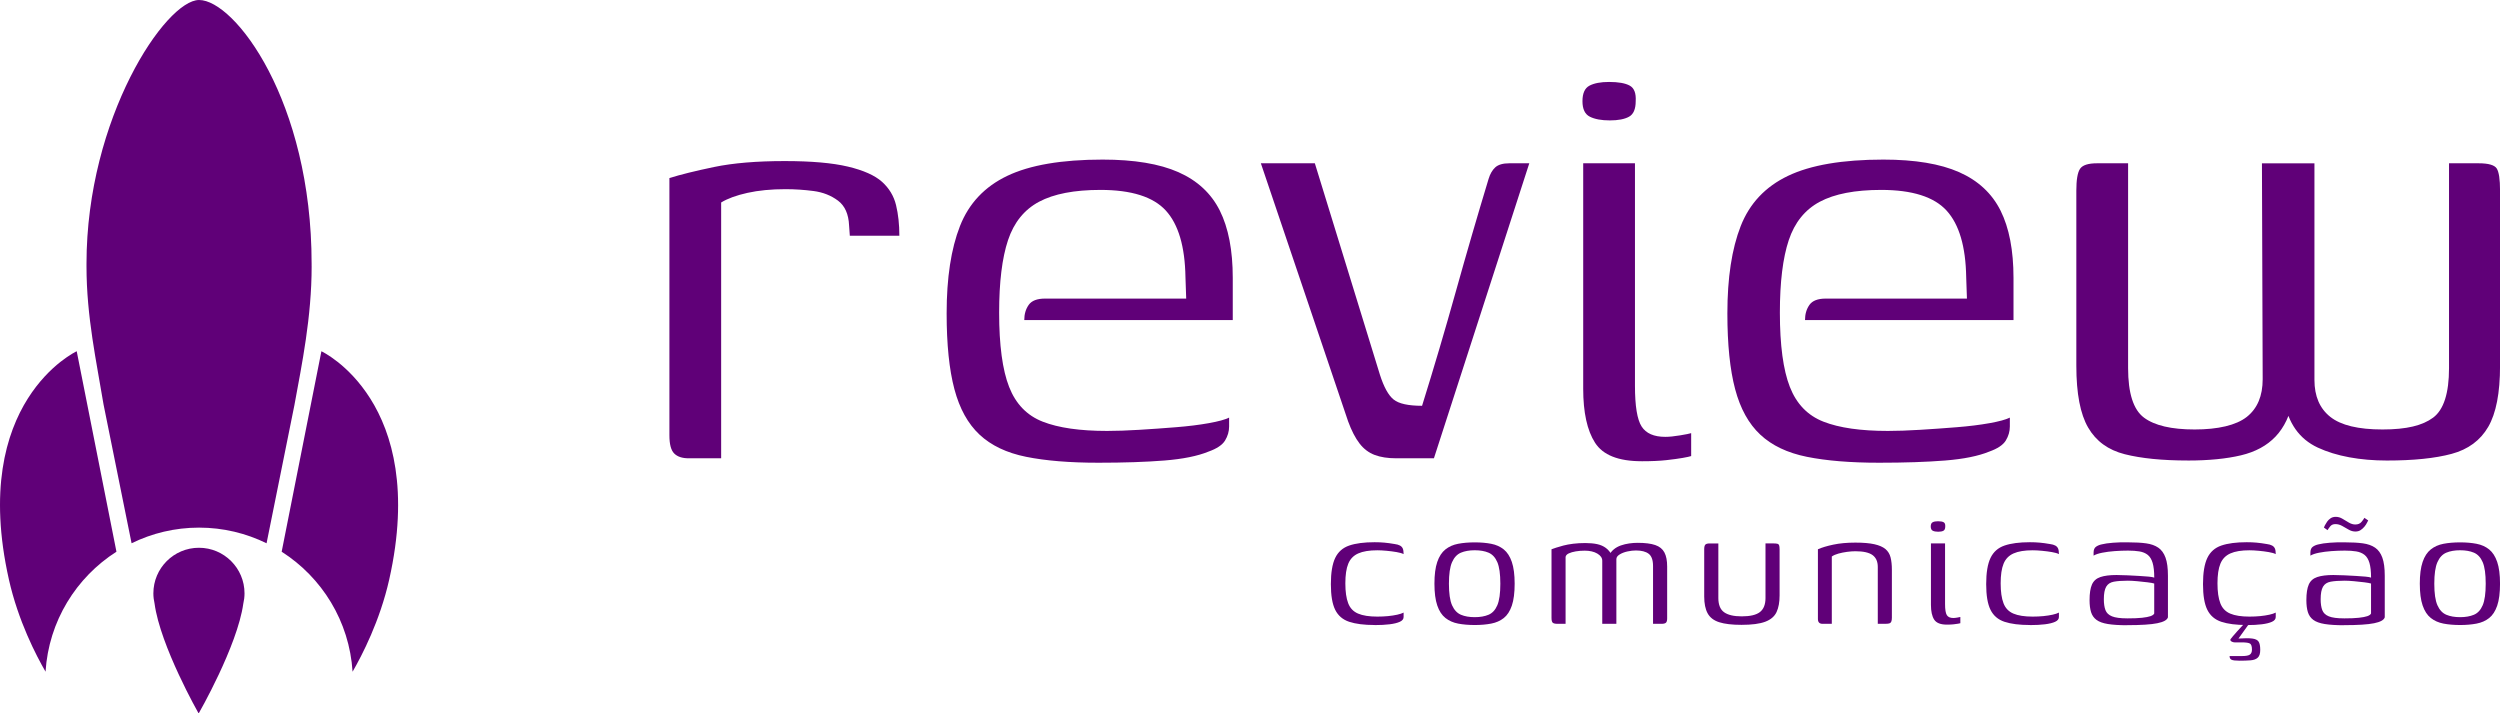 <svg xmlns="http://www.w3.org/2000/svg" id="Camada_2" data-name="Camada 2" viewBox="0 0 1149.49 328.06"><g id="Camada_1-2" data-name="Camada 1"><g><g><path d="M331.59,210.72h-14.96c-2.95,0-5.16-.73-6.63-2.21-1.48-1.47-2.21-4.25-2.21-8.33V81.88c4.98-1.58,11.84-3.28,20.57-5.1,8.72-1.81,19.55-2.72,32.46-2.72,12.24,0,21.93,.85,29.07,2.55,7.14,1.7,12.35,4.03,15.64,6.97,3.28,2.95,5.44,6.52,6.46,10.71,1.02,4.2,1.53,8.9,1.53,14.11h-22.78l-.34-4.76c-.23-5.21-1.93-9.01-5.1-11.39-3.18-2.38-6.92-3.85-11.22-4.42-4.31-.56-8.62-.85-12.92-.85-6.58,0-12.41,.57-17.51,1.7-5.1,1.14-9.12,2.61-12.07,4.42v117.62Z" style="fill: #600078;"></path><path d="M504.95,212.76c-13.15,0-24.19-.91-33.14-2.72-8.96-1.81-16.09-5.21-21.42-10.2-5.33-4.98-9.18-11.95-11.56-20.91-2.38-8.95-3.57-20.57-3.57-34.84,0-16.32,2.04-29.69,6.12-40.11,4.08-10.42,11.33-18.13,21.76-23.12,10.42-4.98,25.04-7.48,43.85-7.48,14.5,0,26.12,1.93,34.84,5.78,8.72,3.86,15.07,9.75,19.04,17.68,3.96,7.94,5.95,18.25,5.95,30.93v19.38h-95.86c0-2.72,.68-5.04,2.04-6.97,1.36-1.92,3.85-2.89,7.48-2.89h64.93l-.34-9.86c-.23-14.05-3.23-24.25-9.01-30.59-5.78-6.34-15.81-9.52-30.08-9.52-12.02,0-21.42,1.82-28.22,5.44-6.8,3.63-11.56,9.52-14.28,17.68-2.72,8.16-4.08,19.27-4.08,33.31,0,14.96,1.53,26.35,4.59,34.16,3.06,7.82,8.21,13.15,15.47,15.98,7.25,2.84,17.11,4.25,29.58,4.25,4.3,0,9.23-.17,14.79-.51,5.55-.34,11.16-.73,16.83-1.19,5.66-.45,10.71-1.07,15.13-1.87,4.42-.79,7.53-1.64,9.35-2.55v4.08c0,2.27-.63,4.42-1.87,6.46-1.25,2.04-3.8,3.74-7.65,5.1-4.99,2.04-11.73,3.4-20.23,4.08-8.5,.68-18.64,1.02-30.42,1.02Z" style="fill: #600078;"></path><path d="M641.95,210.72c-3.86,0-7.14-.51-9.86-1.53-2.72-1.02-5.05-2.77-6.97-5.27-1.93-2.49-3.69-5.89-5.27-10.2l-40.11-118.64h24.82l29.92,97.22c1.81,5.67,3.91,9.47,6.29,11.39,2.38,1.93,6.74,2.89,13.09,2.89,5.44-17.45,10.59-34.9,15.47-52.35,4.87-17.45,9.91-34.79,15.13-52.01,.68-2.26,1.7-4.02,3.06-5.27,1.36-1.24,3.51-1.87,6.46-1.87h9.18l-43.85,135.64h-17.34Z" style="fill: #600078;"></path><path d="M740.19,55.36c-3.86,0-6.92-.56-9.18-1.7-2.27-1.13-3.4-3.51-3.4-7.14s1.07-6,3.23-7.14c2.15-1.13,5.15-1.7,9.01-1.7,4.3,0,7.48,.57,9.52,1.7,2.04,1.14,2.94,3.52,2.72,7.14,0,3.63-1.02,6.01-3.06,7.14-2.04,1.14-4.99,1.7-8.84,1.7Zm14.62,156.71c-10.66,0-17.79-2.83-21.42-8.5-3.63-5.66-5.44-13.94-5.44-24.82V75.08h23.8v102.32c0,9.29,1.02,15.53,3.06,18.7,2.04,3.18,5.66,4.76,10.88,4.76,1.81,0,4.08-.22,6.8-.68,2.72-.45,4.42-.79,5.1-1.02v10.54c-.68,.23-1.99,.51-3.91,.85-1.93,.34-4.42,.68-7.48,1.02s-6.86,.51-11.39,.51Z" style="fill: #600078;"></path><path d="M863.93,212.76c-13.15,0-24.19-.91-33.14-2.72-8.96-1.81-16.09-5.21-21.42-10.2-5.33-4.98-9.18-11.95-11.56-20.91-2.38-8.95-3.57-20.57-3.57-34.84,0-16.32,2.04-29.69,6.12-40.11,4.08-10.42,11.33-18.13,21.76-23.12,10.42-4.98,25.04-7.48,43.85-7.48,14.5,0,26.12,1.93,34.84,5.78,8.72,3.86,15.07,9.75,19.04,17.68,3.96,7.94,5.95,18.25,5.95,30.93v19.38h-95.86c0-2.72,.68-5.04,2.04-6.97,1.36-1.92,3.85-2.89,7.48-2.89h64.93l-.34-9.86c-.23-14.05-3.23-24.25-9.01-30.59-5.78-6.34-15.81-9.52-30.08-9.52-12.02,0-21.42,1.82-28.22,5.44-6.8,3.63-11.56,9.52-14.28,17.68-2.72,8.16-4.08,19.27-4.08,33.31,0,14.96,1.53,26.35,4.59,34.16,3.06,7.82,8.21,13.15,15.47,15.98,7.25,2.84,17.11,4.25,29.58,4.25,4.3,0,9.23-.17,14.79-.51,5.55-.34,11.16-.73,16.83-1.19,5.66-.45,10.71-1.07,15.13-1.87,4.42-.79,7.53-1.64,9.35-2.55v4.08c0,2.27-.63,4.42-1.87,6.46-1.25,2.04-3.8,3.74-7.65,5.1-4.99,2.04-11.73,3.4-20.23,4.08-8.5,.68-18.64,1.02-30.42,1.02Z" style="fill: #600078;"></path><path d="M1006.03,211.74c-11.79,0-21.48-.97-29.07-2.89-7.6-1.92-13.21-6-16.83-12.24-3.63-6.23-5.44-15.69-5.44-28.39V87.66c0-4.98,.56-8.33,1.7-10.03,1.13-1.7,3.74-2.55,7.82-2.55h14.28v94.17c0,11.56,2.43,19.15,7.31,22.78,4.87,3.63,12.63,5.44,23.29,5.44s19.09-1.92,23.97-5.78c4.87-3.85,7.31-9.63,7.31-17.34l-.34-99.26h24.14v99.6c0,7.48,2.43,13.15,7.31,17,4.87,3.86,12.86,5.78,23.97,5.78s18.41-1.81,23.29-5.44c4.87-3.62,7.31-11.22,7.31-22.78V75.08h13.6c4.53,0,7.31,.8,8.33,2.38,1.02,1.59,1.53,4.99,1.53,10.2v80.57c0,12.47-1.82,21.82-5.44,28.05-3.63,6.24-9.24,10.37-16.83,12.41-7.6,2.04-17.51,3.06-29.75,3.06s-23.29-1.98-31.79-5.95c-8.5-3.96-13.66-11.27-15.47-21.93h4.08c-1.36,7.03-4.03,12.64-7.99,16.83-3.97,4.2-9.3,7.09-15.98,8.67-6.69,1.58-14.79,2.38-24.31,2.38Z" style="fill: #600078;"></path></g><g><path d="M632.03,287.38c-4.82,0-8.71-.5-11.67-1.48s-5.11-2.83-6.44-5.51-1.99-6.62-1.99-11.81,.66-9.26,1.99-12.04c1.33-2.78,3.47-4.68,6.44-5.7,2.96-1.02,6.86-1.53,11.67-1.53,1.61,0,3.1,.06,4.49,.19,1.39,.12,2.98,.34,4.77,.65,.99,.12,1.79,.36,2.41,.69,.62,.34,1.05,.8,1.3,1.39,.25,.59,.37,1.44,.37,2.55-.68-.37-1.75-.68-3.2-.93-1.45-.25-2.98-.45-4.59-.6-1.61-.15-3.03-.23-4.26-.23-3.71,0-6.64,.48-8.8,1.44-2.16,.96-3.69,2.53-4.59,4.73-.9,2.19-1.34,5.21-1.34,9.03s.43,6.87,1.3,9.13c.86,2.26,2.38,3.85,4.54,4.77,2.16,.93,5.13,1.39,8.89,1.39,1.73,0,3.37-.08,4.91-.23,1.54-.15,2.95-.37,4.22-.65,1.26-.28,2.24-.6,2.92-.97v2.04c0,.93-.57,1.65-1.71,2.18-1.14,.53-2.7,.91-4.68,1.16-1.98,.25-4.29,.37-6.95,.37Z" style="fill: #600078;"></path><path d="M678.08,287.38c-2.84,0-5.39-.22-7.64-.65-2.26-.43-4.2-1.3-5.84-2.59-1.64-1.3-2.89-3.21-3.75-5.75-.87-2.53-1.3-5.87-1.3-10.01s.43-7.47,1.3-10.01c.86-2.53,2.12-4.45,3.75-5.75,1.64-1.3,3.58-2.16,5.84-2.59,2.25-.43,4.8-.65,7.64-.65s5.3,.22,7.55,.65c2.25,.43,4.18,1.3,5.79,2.59,1.61,1.3,2.84,3.21,3.71,5.75,.86,2.53,1.3,5.87,1.3,10.01s-.43,7.57-1.3,10.1c-.87,2.53-2.1,4.43-3.71,5.7-1.61,1.27-3.54,2.12-5.79,2.55s-4.77,.65-7.55,.65Zm0-3.61c2.47,0,4.59-.37,6.35-1.11s3.1-2.19,4.03-4.36c.93-2.16,1.39-5.47,1.39-9.91s-.46-7.75-1.39-9.91-2.27-3.61-4.03-4.36-3.88-1.11-6.35-1.11-4.59,.37-6.35,1.11-3.12,2.19-4.08,4.36c-.96,2.16-1.44,5.47-1.44,9.91s.48,7.75,1.44,9.91c.96,2.16,2.32,3.61,4.08,4.36s3.88,1.11,6.35,1.11Z" style="fill: #600078;"></path><path d="M716.16,286.83c-1.11,0-1.85-.17-2.22-.51-.37-.34-.56-1.07-.56-2.18v-31.59c.49-.19,1.2-.43,2.13-.74,.93-.31,2.04-.63,3.33-.97,1.3-.34,2.79-.62,4.49-.83,1.7-.22,3.57-.32,5.61-.32s3.92,.17,5.47,.51c1.54,.34,2.87,.93,3.98,1.76,1.11,.83,2.04,1.96,2.78,3.38h-1.3c.49-1.05,1.21-1.96,2.13-2.73,.93-.77,2.01-1.37,3.24-1.81,1.24-.43,2.52-.74,3.85-.93,1.33-.19,2.61-.28,3.84-.28,3.46,0,6.18,.34,8.15,1.02,1.98,.68,3.38,1.82,4.22,3.43s1.25,3.74,1.25,6.39v23.9c0,.99-.19,1.65-.56,1.99-.37,.34-1.05,.51-2.04,.51h-3.89v-26.59c0-2.72-.67-4.59-1.99-5.61-1.33-1.02-3.29-1.53-5.88-1.53-1.24,0-2.55,.15-3.94,.46-1.39,.31-2.58,.77-3.57,1.39-.99,.62-1.48,1.33-1.48,2.13v29.74h-6.49v-29c0-1.3-.76-2.39-2.27-3.29-1.51-.89-3.44-1.34-5.79-1.34-1.42,0-2.78,.11-4.08,.32-1.3,.22-2.38,.53-3.24,.93-.87,.4-1.36,.94-1.48,1.62v30.76h-3.71Z" style="fill: #600078;"></path><path d="M790.09,249.86v25.11c0,3.09,.88,5.27,2.64,6.53,1.76,1.27,4.46,1.9,8.11,1.9,3.89,0,6.69-.66,8.38-1.99,1.7-1.33,2.55-3.47,2.55-6.44v-25.11h3.61c.74,0,1.33,.05,1.76,.14,.43,.09,.73,.32,.88,.7,.15,.37,.23,.99,.23,1.85v21.22c0,3.09-.46,5.64-1.39,7.64-.93,2.01-2.66,3.49-5.19,4.45-2.53,.96-6.18,1.44-10.93,1.44-4.32,0-7.74-.4-10.24-1.2s-4.28-2.16-5.33-4.08c-1.05-1.91-1.58-4.51-1.58-7.78v-21.68c0-1.05,.17-1.76,.51-2.13,.34-.37,1-.56,1.99-.56h3.98Z" style="fill: #600078;"></path><path d="M838,286.83c-1.42,0-2.13-.74-2.13-2.22v-32.06c1.79-.8,4.15-1.51,7.09-2.13,2.93-.62,6.31-.93,10.15-.93,3.58,0,6.49,.25,8.71,.74,2.22,.5,3.92,1.24,5.1,2.22,1.17,.99,1.96,2.27,2.36,3.84,.4,1.58,.6,3.47,.6,5.7v22.05c0,.68-.08,1.24-.23,1.67-.15,.43-.43,.73-.83,.88-.4,.15-1,.23-1.81,.23h-3.61v-26.13c0-2.47-.8-4.29-2.41-5.47-1.61-1.17-4.23-1.76-7.88-1.76-1.17,0-2.46,.09-3.85,.28-1.39,.19-2.7,.45-3.94,.79-1.24,.34-2.26,.79-3.06,1.34v30.95h-4.26Z" style="fill: #600078;"></path><path d="M891.18,244.49c-1.05,0-1.88-.15-2.5-.46-.62-.31-.93-.96-.93-1.95s.29-1.64,.88-1.95c.59-.31,1.4-.46,2.46-.46,1.17,0,2.04,.15,2.59,.46,.56,.31,.8,.96,.74,1.95,0,.99-.28,1.64-.83,1.95-.56,.31-1.36,.46-2.41,.46Zm3.98,42.71c-2.9,0-4.85-.77-5.84-2.32-.99-1.54-1.48-3.8-1.48-6.76v-28.26h6.49v27.89c0,2.53,.28,4.23,.83,5.1,.56,.87,1.54,1.3,2.96,1.3,.49,0,1.11-.06,1.85-.19,.74-.12,1.21-.22,1.39-.28v2.87c-.19,.06-.54,.14-1.07,.23-.53,.09-1.2,.18-2.04,.28s-1.87,.14-3.1,.14Z" style="fill: #600078;"></path><path d="M933.34,287.38c-4.82,0-8.71-.5-11.67-1.48s-5.11-2.83-6.44-5.51-1.99-6.62-1.99-11.81,.66-9.26,1.99-12.04c1.33-2.78,3.47-4.68,6.44-5.7,2.96-1.02,6.86-1.53,11.67-1.53,1.61,0,3.1,.06,4.49,.19,1.39,.12,2.98,.34,4.77,.65,.99,.12,1.79,.36,2.41,.69,.62,.34,1.05,.8,1.3,1.39,.25,.59,.37,1.44,.37,2.55-.68-.37-1.75-.68-3.2-.93-1.45-.25-2.98-.45-4.59-.6-1.61-.15-3.03-.23-4.26-.23-3.71,0-6.64,.48-8.8,1.44-2.16,.96-3.69,2.53-4.59,4.73-.9,2.19-1.34,5.21-1.34,9.03s.43,6.87,1.3,9.13c.86,2.26,2.38,3.85,4.54,4.77,2.16,.93,5.13,1.39,8.89,1.39,1.73,0,3.37-.08,4.91-.23,1.54-.15,2.95-.37,4.22-.65,1.26-.28,2.24-.6,2.92-.97v2.04c0,.93-.57,1.65-1.71,2.18-1.14,.53-2.7,.91-4.68,1.16-1.98,.25-4.29,.37-6.95,.37Z" style="fill: #600078;"></path><path d="M978.09,287.48c-3.65,0-6.61-.19-8.89-.56-2.29-.37-4.03-1-5.24-1.9-1.2-.89-2.04-2.08-2.5-3.57-.46-1.48-.69-3.3-.69-5.47,0-3.15,.37-5.56,1.11-7.23s2.04-2.81,3.89-3.43c1.85-.62,4.32-.93,7.41-.93,1.54,0,3.23,.05,5.05,.14,1.82,.09,3.58,.19,5.28,.28,1.7,.09,3.18,.2,4.45,.32,1.27,.12,2.12,.28,2.55,.46,0-2.84-.25-5.1-.74-6.76-.5-1.67-1.25-2.9-2.27-3.71-1.02-.8-2.29-1.33-3.8-1.58-1.51-.25-3.26-.37-5.24-.37s-4.09,.08-6.16,.23c-2.07,.15-3.97,.4-5.7,.74-1.73,.34-3.06,.79-3.98,1.34v-1.39c0-1.3,.39-2.21,1.16-2.73,.77-.52,1.65-.88,2.64-1.07,1.17-.31,2.89-.56,5.14-.74,2.25-.18,4.62-.25,7.09-.18,3.15,0,5.85,.15,8.11,.46,2.25,.31,4.12,.97,5.61,1.99s2.59,2.55,3.33,4.59c.74,2.04,1.11,4.82,1.11,8.34v19.09c-.37,1.24-2.01,2.15-4.91,2.73-2.9,.59-7.5,.88-13.8,.88Zm0-3.15c2.84,0,5.11-.09,6.81-.28,1.7-.19,3-.43,3.89-.74,.89-.31,1.47-.71,1.71-1.21v-13.8c-.56-.19-1.59-.37-3.1-.56-1.51-.18-3.1-.35-4.77-.51-1.67-.15-3.09-.23-4.26-.23-2.66,0-4.8,.16-6.44,.46-1.64,.31-2.81,1.08-3.52,2.32-.71,1.24-1.07,3.15-1.07,5.74,0,2.04,.25,3.71,.74,5,.49,1.3,1.5,2.26,3.01,2.87,1.51,.62,3.84,.93,7,.93Z" style="fill: #600078;"></path><path d="M1033.03,287.38c-4.82,0-8.71-.5-11.67-1.48s-5.11-2.83-6.44-5.51-1.99-6.62-1.99-11.81,.66-9.26,1.99-12.04c1.33-2.78,3.47-4.68,6.44-5.7,2.96-1.02,6.86-1.53,11.67-1.53,1.61,0,3.1,.06,4.49,.19,1.39,.12,2.98,.34,4.77,.65,.99,.12,1.79,.36,2.41,.69,.62,.34,1.05,.8,1.3,1.39,.25,.59,.37,1.44,.37,2.55-.68-.37-1.75-.68-3.2-.93-1.45-.25-2.98-.45-4.59-.6-1.61-.15-3.03-.23-4.26-.23-3.71,0-6.64,.48-8.8,1.44-2.16,.96-3.69,2.53-4.59,4.73-.9,2.19-1.34,5.21-1.34,9.03s.43,6.87,1.3,9.13c.86,2.26,2.38,3.85,4.54,4.77,2.16,.93,5.13,1.39,8.89,1.39,1.73,0,3.37-.08,4.91-.23,1.54-.15,2.95-.37,4.22-.65,1.26-.28,2.24-.6,2.92-.97v2.04c0,.93-.57,1.65-1.71,2.18-1.14,.53-2.7,.91-4.68,1.16-1.98,.25-4.29,.37-6.95,.37Zm-3.43,16.4c-1.73,0-2.9-.14-3.52-.42-.62-.28-.93-.85-.93-1.71h5.75c1.79,0,3-.23,3.61-.69,.62-.46,.93-1.22,.93-2.27,0-1.42-.28-2.33-.83-2.73-.56-.4-1.88-.6-3.98-.6h-3.15c-.31,0-.63-.06-.97-.19-.34-.12-.6-.28-.79-.46s-.25-.43-.19-.74c.19-.25,.56-.71,1.11-1.39,.56-.68,1.19-1.41,1.9-2.18,.71-.77,1.39-1.51,2.04-2.22,.65-.71,1.13-1.22,1.44-1.53h2.22l-5,6.95c2.78-.19,4.89-.19,6.35,0,1.45,.19,2.42,.66,2.92,1.44,.49,.77,.74,2.02,.74,3.75s-.37,2.86-1.11,3.57c-.74,.71-1.84,1.13-3.29,1.25-1.45,.12-3.2,.18-5.24,.18Z" style="fill: #600078;"></path><path d="M1077.78,287.48c-3.65,0-6.61-.19-8.89-.56-2.29-.37-4.03-1-5.24-1.9-1.2-.89-2.04-2.08-2.5-3.57-.46-1.48-.69-3.3-.69-5.47,0-3.15,.37-5.56,1.11-7.23s2.04-2.81,3.89-3.43c1.85-.62,4.32-.93,7.41-.93,1.54,0,3.23,.05,5.05,.14,1.82,.09,3.58,.19,5.28,.28,1.7,.09,3.18,.2,4.45,.32,1.27,.12,2.12,.28,2.55,.46,0-2.84-.25-5.1-.74-6.76-.5-1.67-1.25-2.9-2.27-3.71-1.02-.8-2.29-1.33-3.8-1.58-1.51-.25-3.26-.37-5.24-.37s-4.09,.08-6.16,.23c-2.07,.15-3.97,.4-5.7,.74-1.73,.34-3.06,.79-3.98,1.34v-1.39c0-1.3,.39-2.21,1.16-2.73,.77-.52,1.65-.88,2.64-1.07,1.17-.31,2.89-.56,5.14-.74,2.25-.18,4.62-.25,7.09-.18,3.15,0,5.85,.15,8.11,.46,2.25,.31,4.12,.97,5.61,1.99s2.59,2.55,3.33,4.59c.74,2.04,1.11,4.82,1.11,8.34v19.09c-.37,1.24-2.01,2.15-4.91,2.73-2.9,.59-7.5,.88-13.8,.88Zm0-3.15c2.84,0,5.11-.09,6.81-.28,1.7-.19,3-.43,3.89-.74,.89-.31,1.47-.71,1.71-1.21v-13.8c-.56-.19-1.59-.37-3.1-.56-1.51-.18-3.1-.35-4.77-.51-1.67-.15-3.09-.23-4.26-.23-2.66,0-4.8,.16-6.44,.46-1.64,.31-2.81,1.08-3.52,2.32-.71,1.24-1.07,3.15-1.07,5.74,0,2.04,.25,3.71,.74,5,.49,1.3,1.5,2.26,3.01,2.87,1.51,.62,3.84,.93,7,.93Zm5.28-39.93c-1.11,0-2.16-.29-3.15-.88-.99-.59-1.99-1.16-3.01-1.71-1.02-.56-2.05-.83-3.1-.83s-1.85,.36-2.41,1.07c-.56,.71-.96,1.28-1.2,1.71l-1.67-1.2c.06-.19,.22-.52,.46-1.02,.25-.49,.59-1.05,1.02-1.67,.43-.62,.97-1.14,1.62-1.58,.65-.43,1.44-.65,2.36-.65,1.05,0,2.07,.29,3.06,.88,.99,.59,1.98,1.17,2.96,1.76,.99,.59,1.98,.88,2.96,.88,1.23,0,2.18-.39,2.83-1.16,.65-.77,1.1-1.4,1.34-1.9l1.76,1.2c-.12,.19-.31,.54-.56,1.07-.25,.53-.62,1.1-1.11,1.71-.5,.62-1.08,1.16-1.76,1.62-.68,.46-1.48,.69-2.41,.69Z" style="fill: #600078;"></path><path d="M1131.15,287.38c-2.84,0-5.39-.22-7.64-.65-2.26-.43-4.2-1.3-5.84-2.59-1.64-1.3-2.89-3.21-3.75-5.75-.87-2.53-1.3-5.87-1.3-10.01s.43-7.47,1.3-10.01c.86-2.53,2.12-4.45,3.75-5.75,1.64-1.3,3.58-2.16,5.84-2.59,2.25-.43,4.8-.65,7.64-.65s5.3,.22,7.55,.65c2.25,.43,4.18,1.3,5.79,2.59,1.61,1.3,2.84,3.21,3.71,5.75,.86,2.53,1.3,5.87,1.3,10.01s-.43,7.57-1.3,10.1c-.87,2.53-2.1,4.43-3.71,5.7-1.61,1.27-3.54,2.12-5.79,2.55s-4.77,.65-7.55,.65Zm0-3.61c2.47,0,4.59-.37,6.35-1.11s3.1-2.19,4.03-4.36c.93-2.16,1.39-5.47,1.39-9.91s-.46-7.75-1.39-9.91-2.27-3.61-4.03-4.36-3.88-1.11-6.35-1.11-4.59,.37-6.35,1.11-3.12,2.19-4.08,4.36c-.96,2.16-1.44,5.47-1.44,9.91s.48,7.75,1.44,9.91c.96,2.16,2.32,3.61,4.08,4.36s3.88,1.11,6.35,1.11Z" style="fill: #600078;"></path></g><g><path d="M91.48,251.86c-11.57,0-20.96,9.38-20.96,20.96,0,1.6,.2,3.15,.54,4.65,2.61,19.54,20.28,50.59,20.28,50.59,0,0,17.78-30.91,20.52-50.46,.36-1.54,.57-3.13,.57-4.78,0-11.57-9.38-20.96-20.96-20.96Z" style="fill: #600078;"></path><path d="M4.09,266.45c4.27,19.04,12.55,34.97,16.85,42.39,1.46-23.21,14.1-43.37,32.6-55.17l-18.27-92.17s-49.56,23.04-31.18,104.95Z" style="fill: #600078;"></path><path d="M147.78,161.51l-18.27,92.17c18.5,11.8,31.14,31.96,32.6,55.17,4.3-7.43,12.58-23.36,16.85-42.39,18.38-81.91-31.18-104.95-31.18-104.95Z" style="fill: #600078;"></path><path d="M143.28,122.44c0-.14,0-.27,0-.41,0-.25,0-.51,0-.75C143.28,46.4,107.89,0,91.53,0c-15.28,0-51.76,54.04-51.76,121.27,0,.22,0,.46,0,.69,0,.16,0,.32,0,.48,0,23.34,4.63,43.98,7.84,63.54l12.89,63.81c9.37-4.59,19.89-7.19,31.03-7.19s21.66,2.61,31.03,7.2l12.81-63.54c3.45-18.87,7.92-40.37,7.92-63.83Z" style="fill: #600078;"></path></g></g></g></svg>